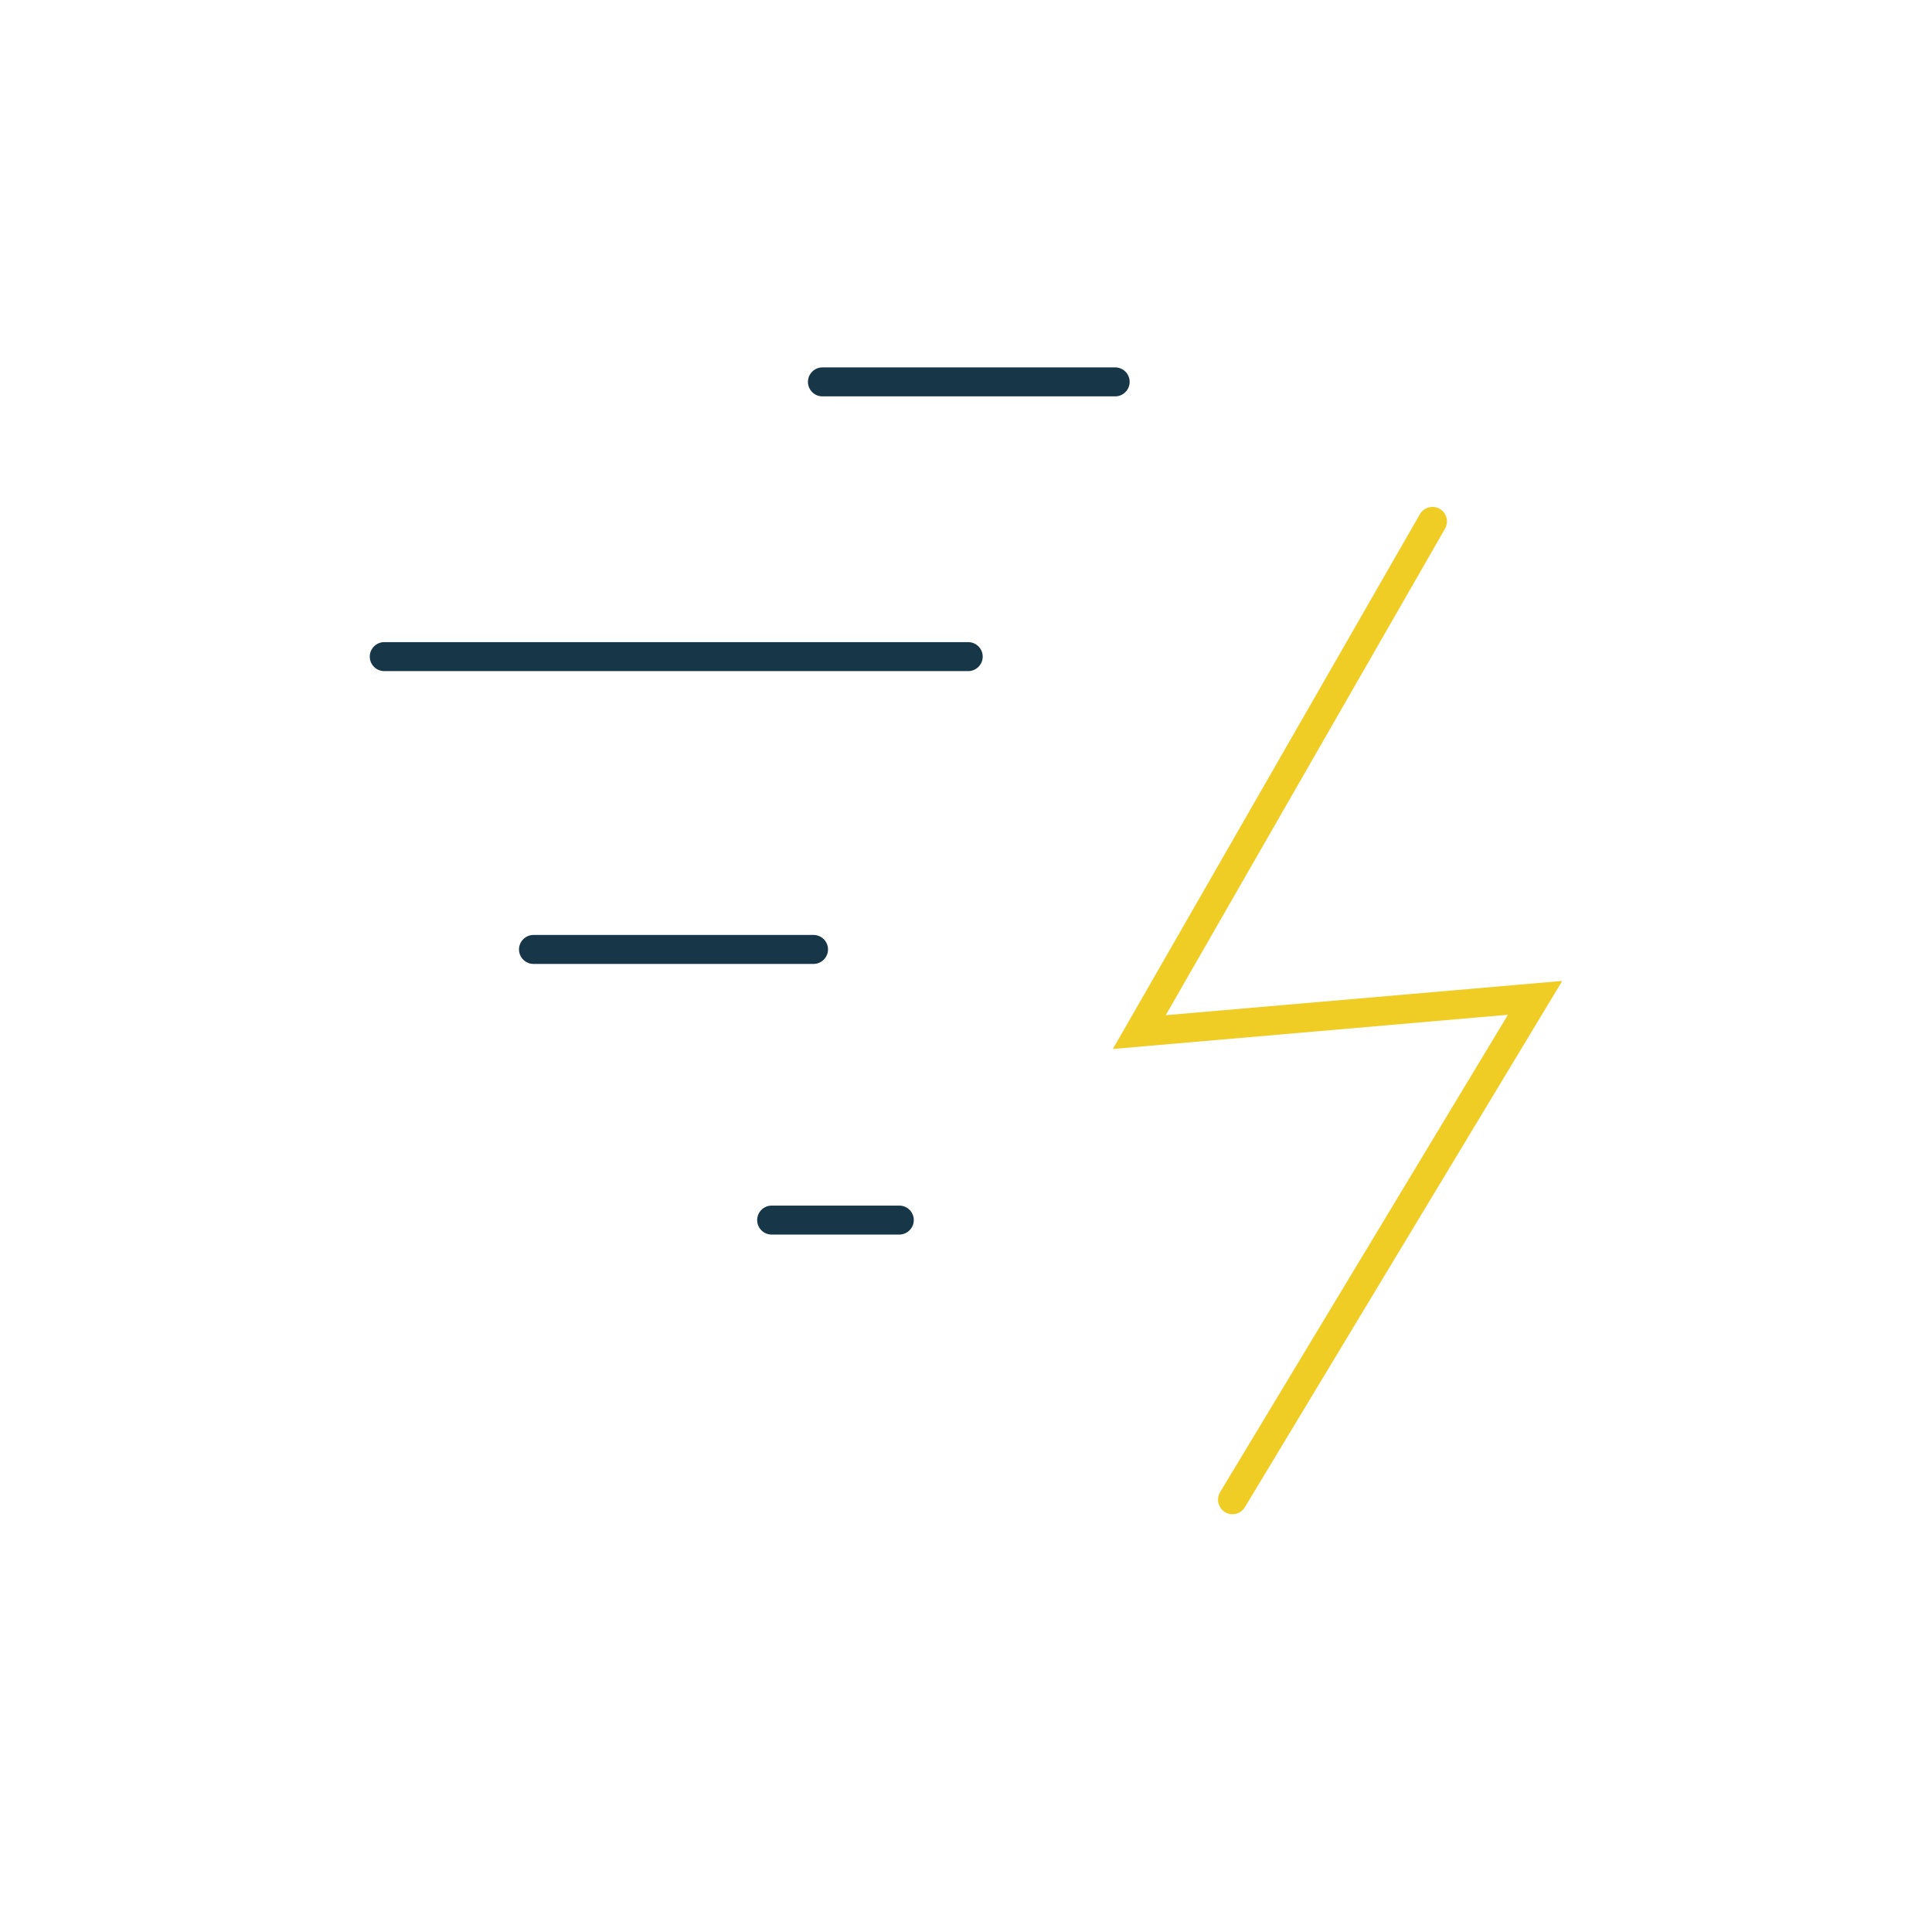 <?xml version="1.0" encoding="UTF-8"?><svg id="Layer_1" xmlns="http://www.w3.org/2000/svg" viewBox="0 0 269.4 269.4"><defs><style>.cls-1{fill:#173647;}.cls-1,.cls-2{stroke-width:0px;}.cls-2{fill:#efcd25;}</style></defs><path class="cls-2" d="M171.86,211.14c-.36,0-.72-.09-1.04-.29-.96-.58-1.26-1.82-.69-2.78l40.14-66.57-55.09,4.77,42.81-74.57c.56-.97,1.8-1.3,2.76-.75.97.56,1.3,1.79.75,2.76l-38.95,67.85,55.29-4.78-44.25,73.38c-.38.63-1.05.98-1.73.98Z"/><path class="cls-1" d="M155.5,55.27h-40.82c-1.12,0-2.02-.91-2.02-2.02s.91-2.02,2.02-2.02h40.82c1.12,0,2.02.91,2.02,2.02s-.91,2.02-2.02,2.02Z"/><path class="cls-1" d="M135,93.58H53.58c-1.12,0-2.02-.91-2.02-2.02s.91-2.02,2.02-2.02h81.43c1.12,0,2.02.91,2.02,2.02s-.91,2.02-2.02,2.02Z"/><path class="cls-1" d="M113.44,134.41h-39.05c-1.12,0-2.02-.91-2.02-2.02s.91-2.02,2.02-2.02h39.05c1.12,0,2.02.91,2.02,2.02s-.91,2.02-2.02,2.02Z"/><path class="cls-1" d="M125.4,172.15h-17.8c-1.12,0-2.02-.91-2.02-2.02s.91-2.02,2.02-2.02h17.8c1.12,0,2.02.91,2.02,2.02s-.91,2.02-2.02,2.02Z"/></svg>